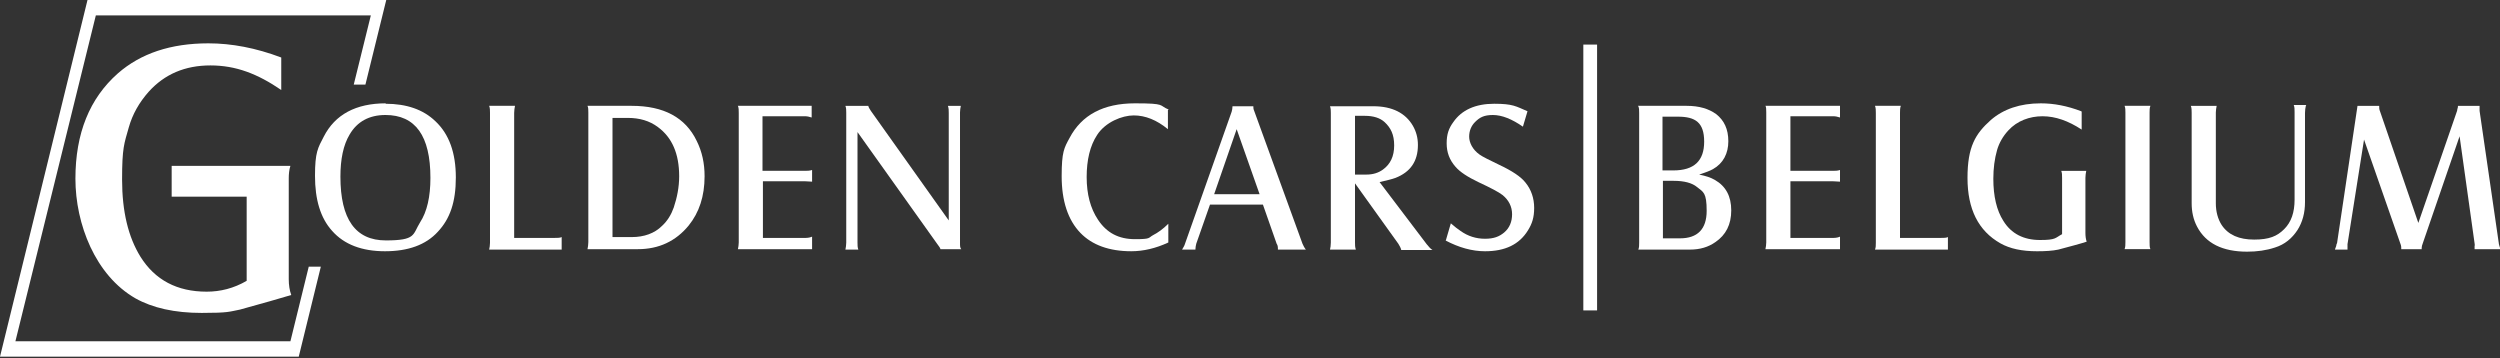 <?xml version="1.0" encoding="UTF-8"?>
<svg id="Layer_1" xmlns="http://www.w3.org/2000/svg" version="1.1" viewBox="0 0 600 86">
  <rect x="0" y="0" width="600" height="86" fill="#333333" stroke="none"/>
  <!-- Generator: Adobe Illustrator 29.6.1, SVG Export Plug-In . SVG Version: 2.1.1 Build 9)  -->
  <defs>
    <style>
      .st0 {
        fill: #fff;
      }
    </style>
  </defs>
  <path class="st0" d="M393.1,25.4h11.7c3,0,5.3.7,7.1,2,1.9,1.5,2.9,3.6,2.9,6.5s-1.2,5.3-3.7,6.7c-.7.4-1.8.8-3.3,1.3,1.5.3,2.8.7,3.8,1.3,2.6,1.5,3.9,3.9,3.9,7.3s-1.3,5.9-3.8,7.6c-1.7,1.2-3.7,1.8-6.1,1.8h-12.4c.2-.5.2-1,.2-1.7v-31.1c0-.6,0-1.2-.2-1.6h0ZM399.1,40.9h2.5c5,0,7.4-2.3,7.4-6.9s-2.1-6-6.3-6h-3.7v12.9ZM399.1,57.2h4.1c4.2,0,6.4-2.2,6.4-6.6s-.8-4.5-2.3-5.7c-1.2-1-3.1-1.5-5.6-1.5h-2.6v13.9Z"/>
  <path class="st0" d="M423.7,25.4h17.9v2.8c-.6-.2-1.1-.3-1.6-.3h-10.3v13.1h10c.7,0,1.3,0,1.9-.2v2.8c-.5,0-1.1-.1-1.8-.1h-10.1v13.6h10c.6,0,1.2,0,1.9-.3v3h-17.9c.1-.5.2-1,.2-1.6v-31.2c0-.7,0-1.2-.2-1.7h0Z"/>
  <path class="st0" d="M467.5,59.9h-17.5c.2-.5.2-1,.2-1.6v-31.2c0-.6,0-1.2-.2-1.7h6.2c-.2.5-.2,1.1-.2,1.7v30h9.8c.7,0,1.3,0,1.7-.2v3h0Z"/>
  <path class="st0" d="M499.6,26.8v4.3c-3.2-2.1-6.3-3.2-9.4-3.2s-6.1,1.1-8.2,3.4c-1.3,1.4-2.2,3-2.7,4.7-.6,2.1-.9,4.4-.9,6.9,0,4.2.8,7.6,2.4,10.1,1.9,3.1,4.9,4.6,8.8,4.6s3.6-.5,5.3-1.4v-13.5c0-.7,0-1.2-.2-1.7h6c-.1.5-.2,1.1-.2,1.7v13.2c0,.8.1,1.5.3,2.1-1.5.5-3.8,1.1-6.8,1.9-1.4.3-3.1.4-5.1.4-3.6,0-6.5-.6-8.8-1.9-5.3-3-7.9-8.2-7.9-15.7s1.9-10.6,5.6-13.9c3-2.6,7-4,12-4,3.1,0,6.3.6,9.7,1.9h0Z"/>
  <path class="st0" d="M509.9,25.4h6.2c-.2.5-.2,1-.2,1.6v31.1c0,.7,0,1.3.2,1.7h-6.2c.2-.5.2-1.1.2-1.7v-31.1c0-.6,0-1.1-.2-1.6h0Z"/>
  <path class="st0" d="M553.4,25.4c-.1.5-.2,1-.2,1.7v21.4c0,2.6-.6,4.8-1.8,6.7-1.3,2-3.1,3.5-5.4,4.2-2.1.7-4.3,1-6.7,1-5.9,0-9.9-2-12-6-.9-1.7-1.3-3.6-1.3-5.6v-21.7c0-.6,0-1.2-.2-1.7h6.2c-.1.5-.2,1.1-.2,1.6v21.8c0,2,.5,3.8,1.4,5.2,1.6,2.4,4.2,3.5,7.8,3.5s5.5-.8,7.2-2.5,2.5-4,2.5-7.1v-21c0-.7,0-1.2-.2-1.7h3Z"/>
  <path class="st0" d="M567.4,33.3l-4,25.3v1.3c.1,0-3,0-3,0,0-.2.2-.5.3-.9,0-.1,0-.3.2-.7l4.9-32.9h5.2c0,.4,0,.9.2,1.3l9.2,26.8,9.3-26.9c0-.2.1-.5.2-.9v-.3h5.2v.7s0,.5,0,.5l4.6,31.7c0,.3.2.8.4,1.5h-6.2v-.8c.1,0,0-.6,0-.6l-3.6-25.7-8.8,25.6c-.2.5-.3.9-.3,1.2v.3h-4.9v-.3c0-.2,0-.5-.2-1l-8.8-25.2Z"/>
  <path class="st0" d="M74.1,64l-4.4,17.9H3.7L23,3.7h66l-4.1,16.6h2.8L92.7,0H21L0,85.6h71.7l5.3-21.6h-2.9Z"/>
  <path class="st0" d="M92.5,24.9c5.1,0,9.1,1.4,12,4.2,3.3,3.1,4.9,7.6,4.9,13.5s-1.4,9.9-4.3,13c-2.9,3.2-7.2,4.7-12.7,4.7s-9.8-1.6-12.7-4.9c-2.8-3.1-4.1-7.5-4.1-13.2s.7-6.7,2.1-9.4c2.7-5.3,7.7-8,14.9-8h0ZM92.5,27.6c-3.9,0-6.8,1.6-8.6,4.7-1.5,2.5-2.2,5.9-2.2,10.1,0,10.2,3.6,15.3,10.9,15.3s6.4-1.4,8.2-4.3c1.7-2.6,2.5-6.2,2.5-10.7,0-10.1-3.6-15.1-10.8-15.1h0Z"/>
  <path class="st0" d="M134.8,59.9h-17.4c.1-.5.2-1,.2-1.6v-31.2c0-.6,0-1.2-.2-1.7h6.2c-.1.5-.2,1.1-.2,1.7v30h9.7c.7,0,1.3,0,1.7-.2v3Z"/>
  <path class="st0" d="M141,25.4h10.6c7.7,0,12.9,2.8,15.6,8.4,1.3,2.6,1.9,5.4,1.9,8.5,0,4.8-1.3,8.7-3.8,11.8-3.1,3.8-7.2,5.7-12.2,5.7h-12.1c.1-.5.2-1.1.2-1.7v-31.1c0-.6,0-1.2-.2-1.6h0ZM147,56.9h4.6c3,0,5.5-.9,7.3-2.7,1.3-1.2,2.2-2.7,2.8-4.4.8-2.4,1.3-4.9,1.3-7.5,0-5.4-1.7-9.3-5.1-11.8-2-1.5-4.4-2.2-7.2-2.2h-3.7v28.7h0Z"/>
  <path class="st0" d="M177,25.4h17.8v2.8c-.6-.2-1.1-.3-1.6-.3h-10.2v13.1h10c.7,0,1.3,0,1.9-.2v2.8c-.5,0-1.1-.1-1.8-.1h-10v13.6h9.9c.6,0,1.2,0,1.9-.3v3h-17.8c.1-.5.2-1,.2-1.6v-31.1c0-.7,0-1.2-.2-1.7h0Z"/>
  <path class="st0" d="M205.8,31.8v26.4c0,.6,0,1.2.2,1.7h-3.1c.1-.5.2-1.1.2-1.7v-31.1c0-.6,0-1.2-.2-1.7h5.5c0,.3.3.7.6,1.2l18.7,26.3v-25.8c0-.6,0-1.1-.2-1.7h3.1c-.1.5-.2,1-.2,1.6v31.3c0,.7,0,1.2.3,1.5h-5c0-.3-.4-.7-.8-1.3l-19.1-26.8Z"/>
  <path class="st0" d="M280.3,26.4v4.6c-2.7-2.2-5.4-3.3-8.2-3.3s-6.8,1.6-8.8,4.7c-1.7,2.6-2.5,6-2.5,10.1s.9,7.5,2.7,10.2c2.1,3.2,5,4.7,8.9,4.7s3.1-.3,4.4-1c1-.5,2.3-1.4,3.6-2.7v4.5c-3,1.4-6,2.1-8.9,2.1-5.3,0-9.4-1.5-12.2-4.4-3-3.1-4.5-7.7-4.5-13.6s.6-6.8,1.9-9.2c2.9-5.5,8.1-8.3,15.7-8.3s5.6.5,8.1,1.5h0Z"/>
  <path class="st0" d="M290.4,49.1l-3.3,9.4c-.1.4-.2.9-.2,1.4h-3.2c.3-.5.6-1,.7-1.4l11.2-31.7c.1-.4.2-.8.2-1.3h5c0,.3,0,.7.2,1.1l11.6,31.9c.2.4.4.9.8,1.4h-6.7c0-.5,0-1-.3-1.4l-3.3-9.4h-12.8ZM291.3,46.6h11l-5.5-15.6-5.4,15.6Z"/>
  <path class="st0" d="M325.2,43.9v14.3c0,.6,0,1.1.2,1.7h-6.2c.1-.4.2-1,.2-1.7v-31.1c0-.5,0-1.1-.2-1.6h10.4c4.5,0,7.7,1.6,9.5,4.7.8,1.4,1.2,2.9,1.2,4.6,0,3.9-1.8,6.5-5.4,7.9-.8.3-2.1.6-3.8,1l11.3,14.9c.5.6.9,1.1,1.4,1.4h-7.5c-.1-.5-.4-1-.7-1.5l-10.4-14.5ZM325.2,41.9h2.7c1.6,0,2.9-.4,4-1.2,1.8-1.3,2.7-3.2,2.7-5.8s-.8-4.2-2.3-5.6c-1.1-1-2.7-1.5-4.7-1.5h-2.4v14Z"/>
  <path class="st0" d="M347,57.7l1.2-4.1c.9.8,1.7,1.4,2.3,1.8,1.8,1.3,3.8,1.9,5.9,1.9s3.4-.5,4.6-1.5c1.3-1.1,1.9-2.6,1.9-4.4s-.8-3.4-2.3-4.6c-.9-.7-2.8-1.7-5.8-3.1-2.5-1.2-4.4-2.4-5.5-3.7-1.4-1.6-2.1-3.4-2.1-5.6s.5-3.6,1.6-5.1c2-2.9,5.3-4.4,9.8-4.4s5.2.6,8,1.8l-1.1,3.7c-2.6-1.8-5-2.8-7.2-2.8s-3.2.6-4.3,1.7c-.9.9-1.4,2.1-1.4,3.5s.8,3.1,2.5,4.3c.7.5,2.3,1.3,4.6,2.4,3.2,1.5,5.3,2.9,6.4,4.3,1.4,1.7,2.1,3.8,2.1,6.1s-.5,3.8-1.5,5.4c-2.1,3.4-5.5,5-10.3,5-3.1,0-6.3-.9-9.5-2.6h0Z"/>
  <path class="st0" d="M69.3,67v-24.2c0-1,.1-2.1.4-3h-28.5v7.4h18v20.2c-3.1,1.8-6.3,2.6-9.6,2.6-7.1,0-12.4-2.8-15.9-8.4-2.9-4.7-4.4-10.8-4.4-18.5s.5-8.6,1.6-12.5c.9-3.2,2.5-6,4.8-8.6,3.8-4.2,8.7-6.3,14.8-6.3s11.3,2,17,5.9v-7.8c-6.1-2.3-11.9-3.4-17.5-3.4-9,0-16.2,2.4-21.7,7.2-6.8,6-10.2,14.4-10.2,25.3s4.8,23.2,14.4,28.7c4.1,2.3,9.4,3.5,15.9,3.5s6.6-.3,9.2-.8c5.5-1.5,9.6-2.7,12.3-3.5-.4-1.1-.6-2.4-.6-3.8h0Z"/>
  <path class="st0" d="M380,74.6V10.7h3.3v63.8h-3.3Z"/>
</svg>